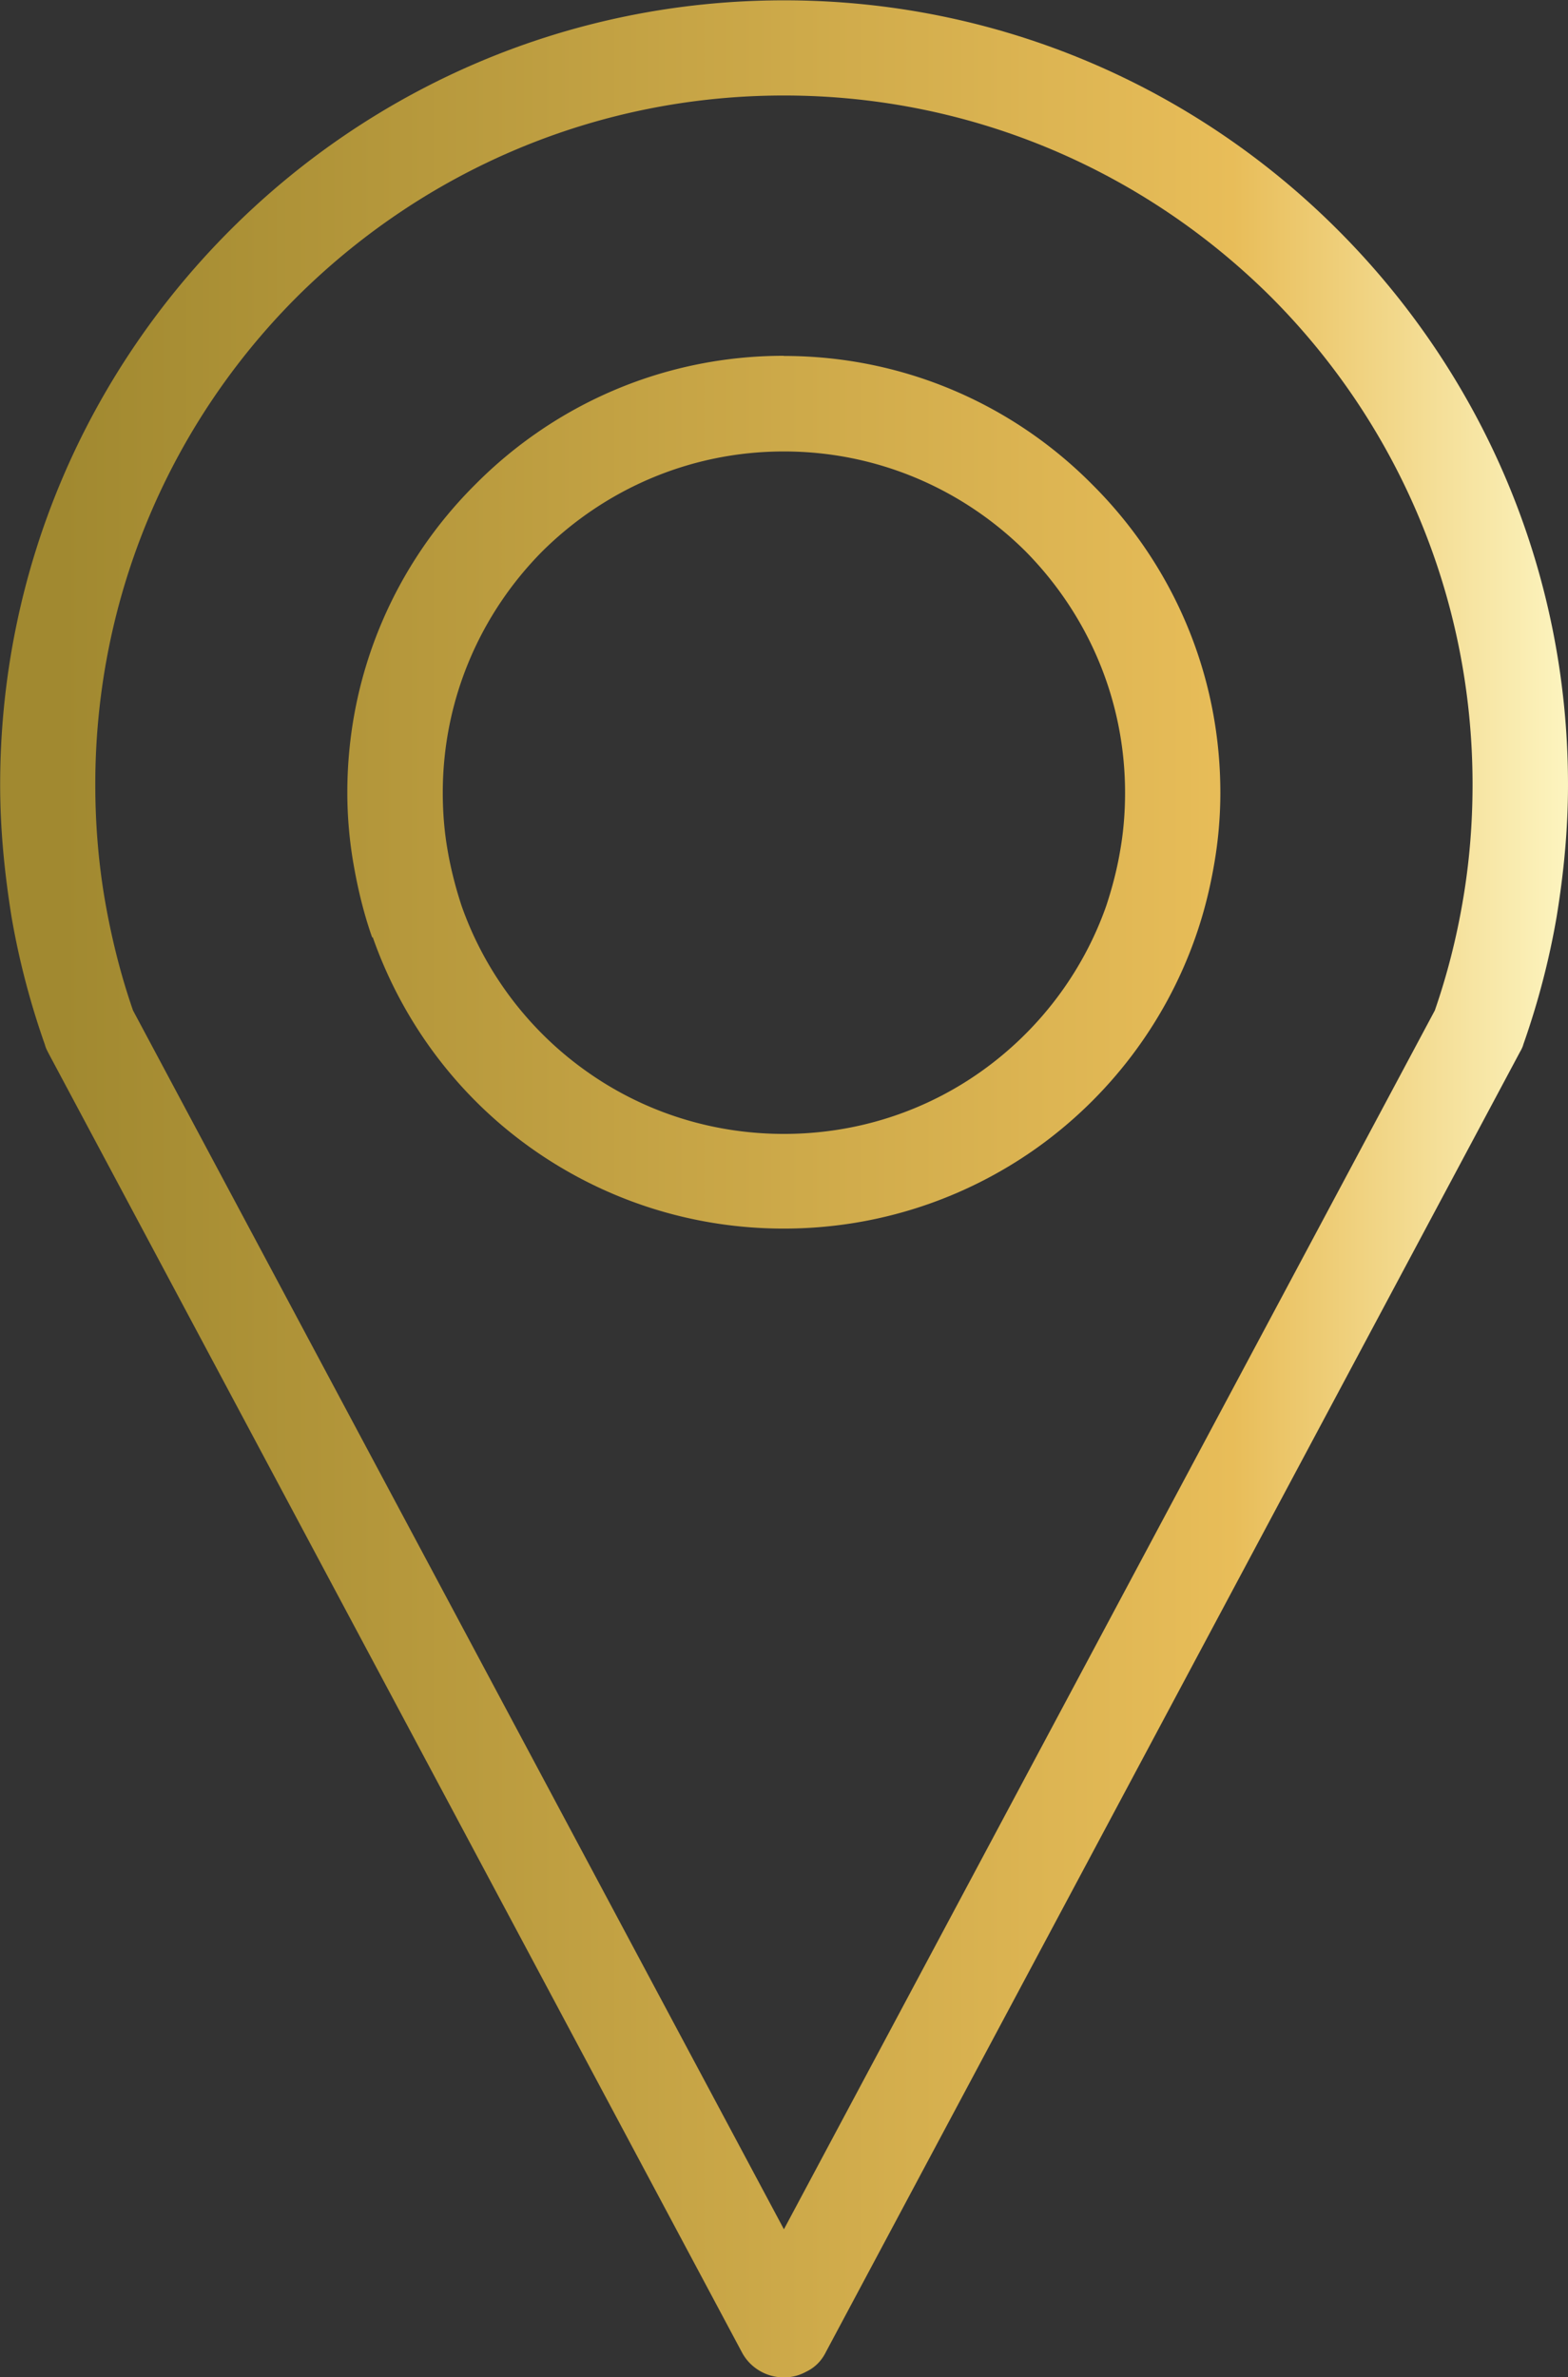 <?xml version="1.0" encoding="UTF-8" standalone="no"?>
<!-- Created with Inkscape (http://www.inkscape.org/) -->

<svg
   xmlns:dc="http://purl.org/dc/elements/1.1/"
   xmlns:cc="http://creativecommons.org/ns#"
   xmlns:rdf="http://www.w3.org/1999/02/22-rdf-syntax-ns#"
   xmlns:svg="http://www.w3.org/2000/svg"
   xmlns="http://www.w3.org/2000/svg"
   xmlns:sodipodi="http://sodipodi.sourceforge.net/DTD/sodipodi-0.dtd"
   xmlns:inkscape="http://www.inkscape.org/namespaces/inkscape"
   width="9.643mm"
   height="14.612mm"
   viewBox="0 0 9.643 14.612"
   version="1.1"
   id="svg5572"
   inkscape:version="0.92.5 (2060ec1f9f, 2020-04-08)"
   sodipodi:docname="location.svg">
  <rect x="0" y="0" width="9.643" height="14.612" fill="#333333" stroke="none"/>
  <defs
     id="defs5566">
    <linearGradient
       id="A"
       x1="-13588.223"
       y1="22836.732"
       x2="-8834.078"
       y2="22836.732"
       gradientUnits="userSpaceOnUse"
       gradientTransform="matrix(0.002,0,0,0.002,128.573,102.514)">
      <stop
         stop-color="#a18930"
         offset="0"
         id="stop1725" />
      <stop
         stop-color="#e8bd59"
         offset=".757"
         id="stop1727" />
      <stop
         stop-color="#fffbcc"
         offset="1"
         id="stop1729" />
    </linearGradient>
  </defs>
  <sodipodi:namedview
     id="base"
     pagecolor="#ffffff"
     bordercolor="#666666"
     borderopacity="1.0"
     inkscape:pageopacity="0.0"
     inkscape:pageshadow="2"
     inkscape:zoom="1.4"
     inkscape:cx="-170.23554"
     inkscape:cy="84.845811"
     inkscape:document-units="mm"
     inkscape:current-layer="layer1"
     showgrid="false"
     fit-margin-top="0"
     fit-margin-left="0"
     fit-margin-right="0"
     fit-margin-bottom="0"
     inkscape:window-width="1920"
     inkscape:window-height="1165"
     inkscape:window-x="1680"
     inkscape:window-y="19"
     inkscape:window-maximized="1" />
  <g
     inkscape:label="Layer 1"
     inkscape:groupmode="layer"
     id="layer1"
     transform="translate(-101.012,-141.527)">
    <path
       d="m 105.833,155.23 4.003,-7.492 c 0.076,-0.219 0.133,-0.444 0.172,-0.673 0.04,-0.232 0.06,-0.471 0.06,-0.716 0,-1.17 -0.474,-2.23 -1.239,-2.996 -0.769,-0.765 -1.826,-1.239 -2.996,-1.239 -1.17,0 -2.227,0.474 -2.996,1.239 -0.765,0.765 -1.239,1.826 -1.239,2.996 0,0.245 0.02,0.484 0.06,0.716 0.04,0.229 0.096,0.454 0.172,0.673 z m 0,-11.515 c 0.742,0 1.412,0.302 1.895,0.789 0.487,0.484 0.789,1.153 0.789,1.895 a 2.56,2.56 0 0 1 -0.04,0.451 c -0.026,0.149 -0.063,0.295 -0.113,0.437 -0.186,0.53 -0.534,0.984 -0.984,1.302 -0.437,0.308 -0.971,0.49 -1.548,0.49 -0.577,0 -1.11,-0.182 -1.547,-0.49 -0.451,-0.318 -0.795,-0.772 -0.981,-1.302 l -0.003,0.003 c -0.05,-0.142 -0.086,-0.288 -0.113,-0.441 a 2.56,2.56 0 0 1 -0.04,-0.451 c 0,-0.742 0.302,-1.412 0.789,-1.895 0.484,-0.487 1.153,-0.789 1.895,-0.789 z m 1.485,1.2 c -0.381,-0.378 -0.905,-0.613 -1.485,-0.613 -0.58,0 -1.103,0.235 -1.485,0.613 -0.378,0.381 -0.613,0.905 -0.613,1.485 0,0.123 0.01,0.242 0.03,0.355 0.02,0.116 0.05,0.232 0.086,0.341 0.146,0.414 0.418,0.769 0.769,1.017 0.341,0.242 0.759,0.384 1.213,0.384 0.454,0 0.872,-0.142 1.213,-0.384 0.351,-0.249 0.623,-0.603 0.769,-1.017 0.036,-0.109 0.066,-0.222 0.086,-0.341 0.02,-0.113 0.03,-0.232 0.03,-0.355 0,-0.58 -0.235,-1.103 -0.613,-1.485 z m 3.045,3.072 -4.271,7.996 c -0.026,0.053 -0.066,0.096 -0.123,0.123 -0.139,0.076 -0.318,0.023 -0.394,-0.119 l -4.261,-7.979 c -0.01,-0.02 -0.02,-0.036 -0.026,-0.06 -0.089,-0.252 -0.159,-0.517 -0.205,-0.785 -0.043,-0.268 -0.07,-0.537 -0.07,-0.812 0,-1.332 0.54,-2.535 1.415,-3.41 0.872,-0.872 2.074,-1.412 3.406,-1.412 1.332,0 2.535,0.54 3.406,1.412 0.875,0.875 1.415,2.078 1.415,3.41 0,0.275 -0.026,0.543 -0.07,0.812 -0.046,0.268 -0.116,0.533 -0.205,0.785 -0.003,0.013 -0.01,0.026 -0.017,0.04 z"
       class="b"
       id="path1807"
       inkscape:connector-curvature="0"
       style="fill:url(#A);fill-rule:nonzero;stroke-width:0.002;image-rendering:optimizeQuality;shape-rendering:geometricPrecision;text-rendering:geometricPrecision" />
  </g>
</svg>
